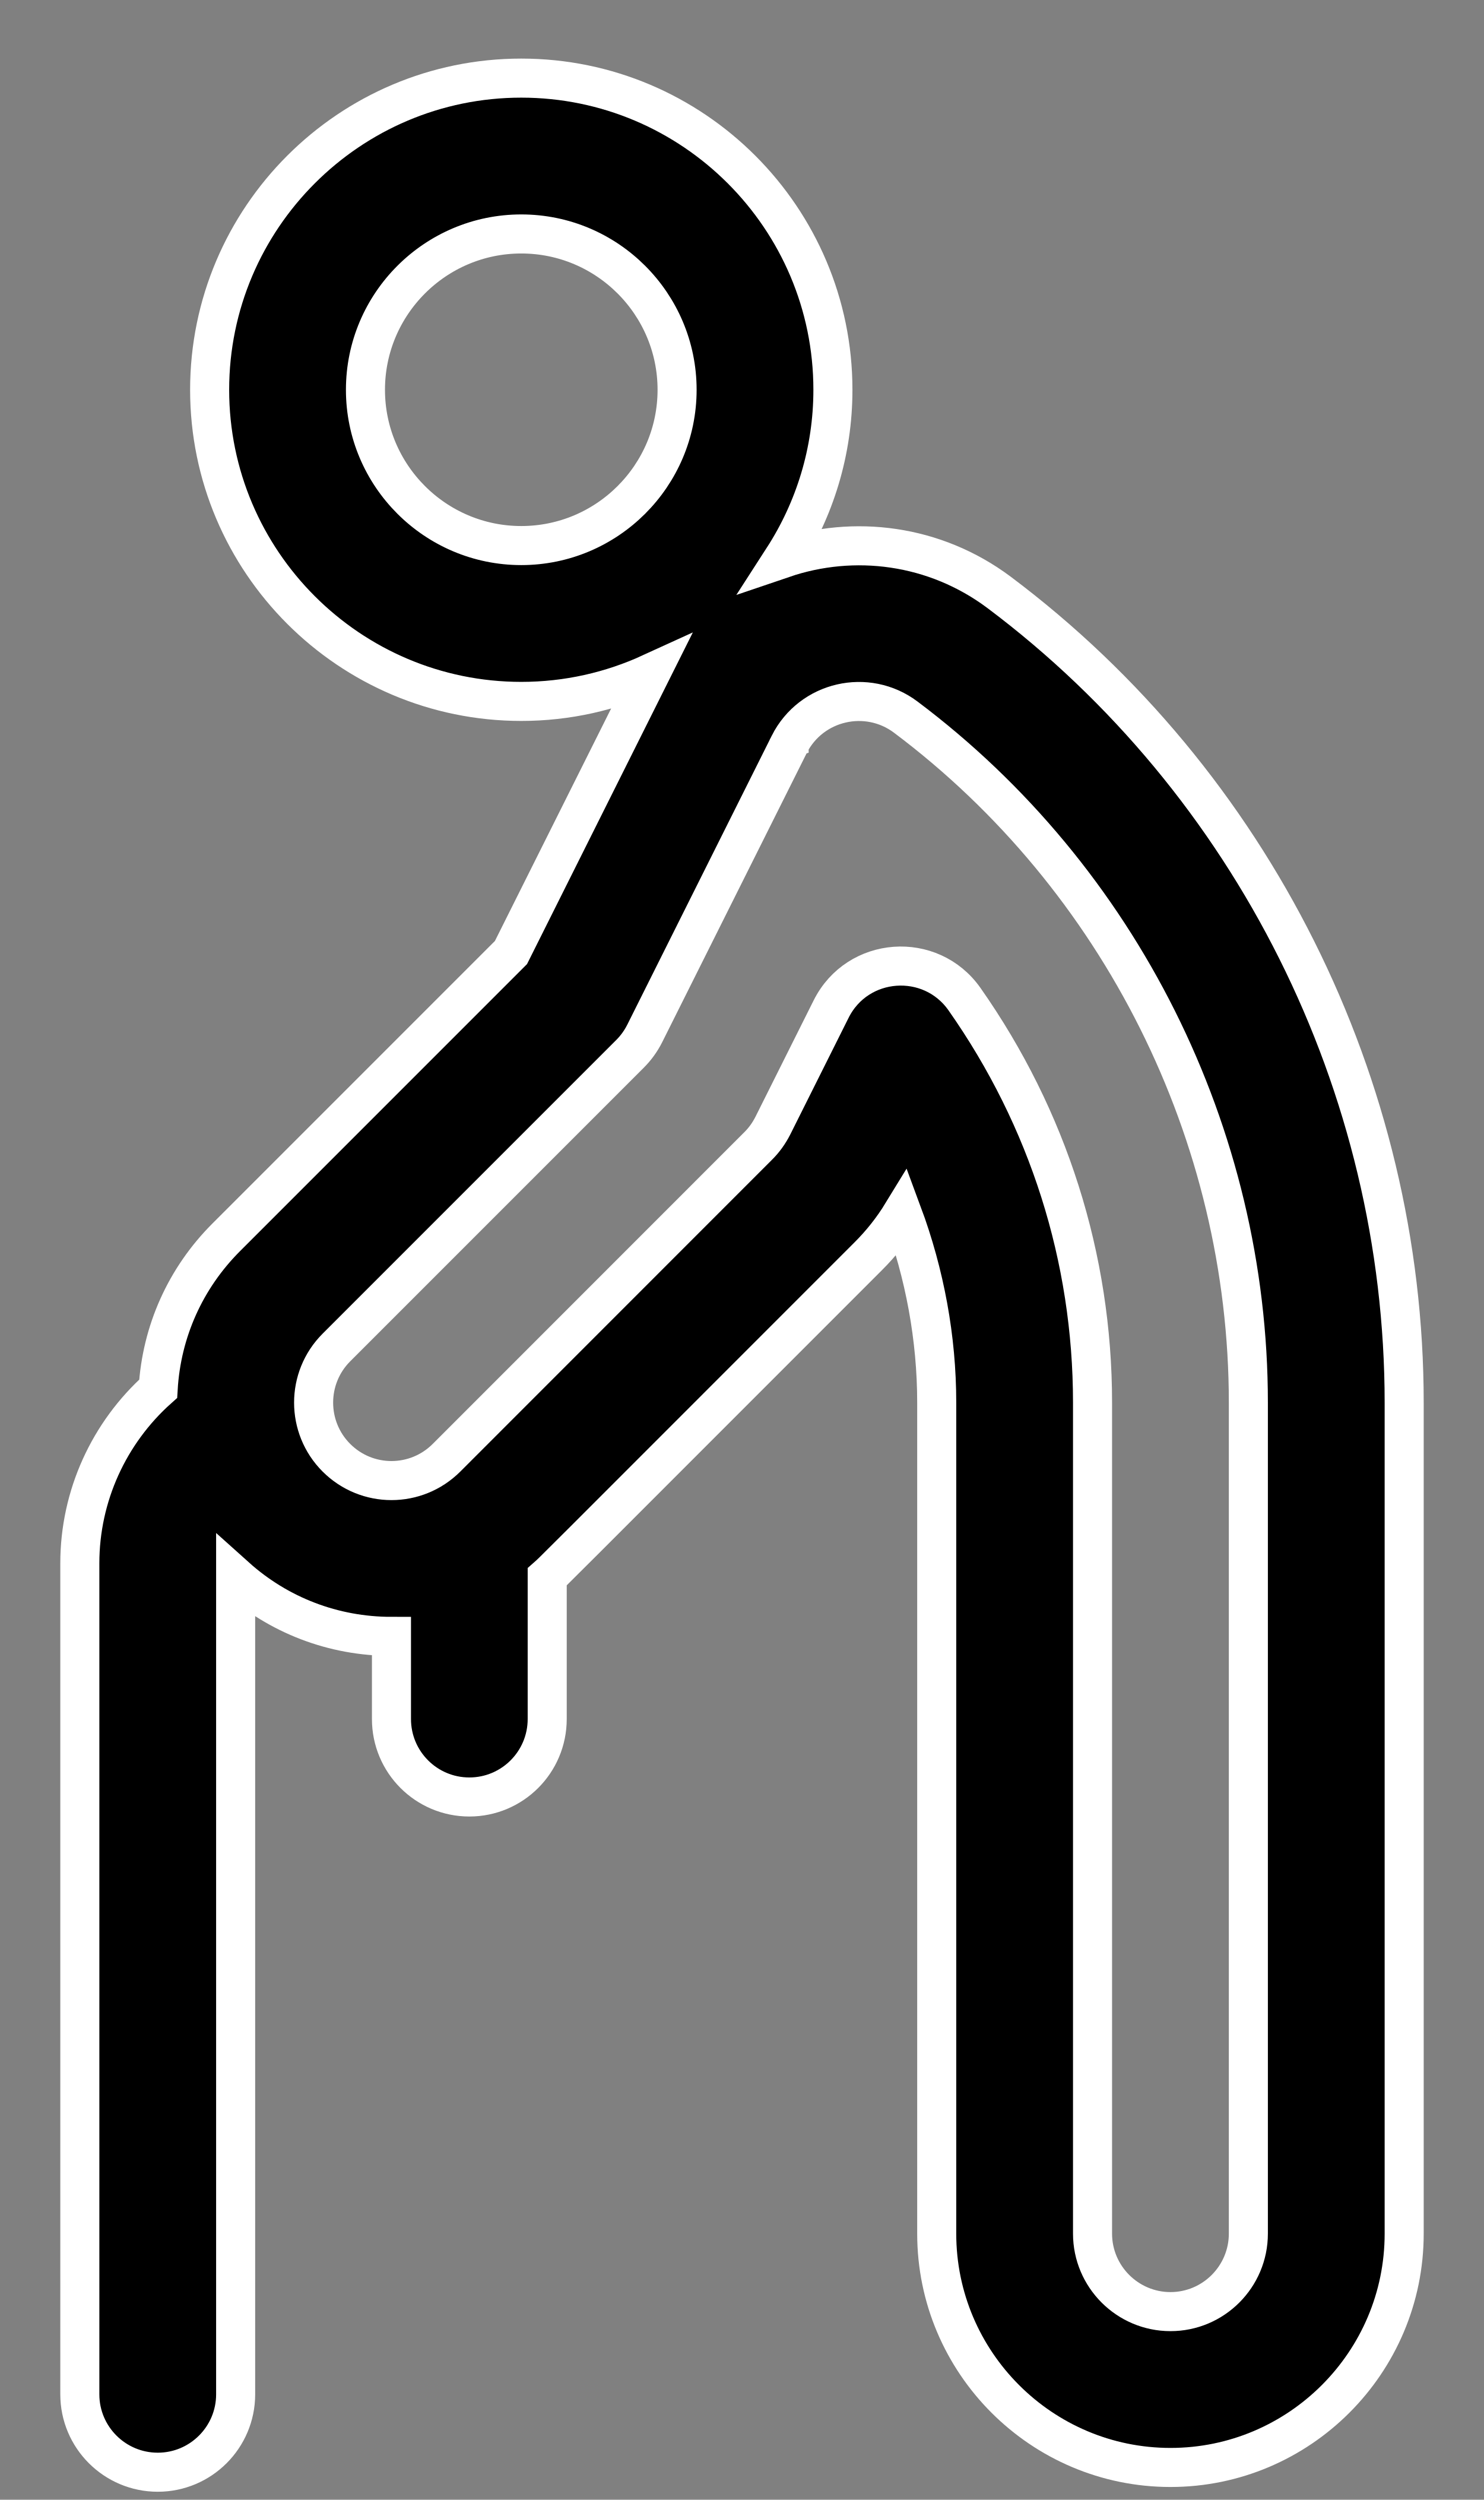 <?xml version="1.0" encoding="UTF-8"?>
<svg width="19px" height="32px" viewBox="0 0 19 32" version="1.1" xmlns="http://www.w3.org/2000/svg" xmlns:xlink="http://www.w3.org/1999/xlink">
    <rect x="0" y="0" width="19" height="32" fill="#808080" stroke="none"/>
    <!-- Generator: Sketch 59.1 (86144) - https://sketch.com -->
    <title>walking-stick</title>
    <desc>Created with Sketch.</desc>
    <g id="Web" stroke="none" stroke-width="1" fill="none" fill-rule="evenodd">
        <g id="Home-(Providers)" transform="translate(-311, -90)" fill="#000000" fill-rule="nonzero" stroke="#FFFFFF" stroke-width="0.5">
            <g id="walking-stick" transform="translate(312, 91)">
                <path d="M11.791,6.583 C10.969,5.968 9.932,5.84 9.027,6.148 C9.429,5.525 9.664,4.784 9.664,3.99 C9.664,1.79 7.874,0 5.674,0 C3.474,0 1.684,1.79 1.684,3.99 C1.684,6.189 3.474,7.979 5.674,7.979 C6.265,7.979 6.825,7.849 7.33,7.618 L5.542,11.194 L1.896,14.84 C1.373,15.363 1.068,16.046 1.025,16.778 C0.396,17.34 0.022,18.149 0.022,19.012 L0.022,29.651 C0.022,30.201 0.469,30.648 1.02,30.648 C1.57,30.648 2.017,30.201 2.017,29.651 L2.017,19.185 C2.566,19.678 3.268,19.948 4.012,19.948 L4.012,21.006 C4.012,21.557 4.458,22.004 5.009,22.004 C5.56,22.004 6.006,21.557 6.006,21.006 L6.006,19.185 C6.103,19.099 5.793,19.405 10.114,15.084 C10.281,14.918 10.428,14.733 10.552,14.53 C10.841,15.308 10.993,16.133 10.993,16.956 L10.993,27.594 C10.993,29.244 12.336,30.587 13.986,30.587 C15.635,30.587 16.978,29.244 16.978,27.594 L16.978,16.956 C16.978,12.897 15.039,9.019 11.791,6.583 Z M5.674,5.984 C4.574,5.984 3.679,5.089 3.679,3.99 C3.679,2.89 4.574,1.995 5.674,1.995 C6.774,1.995 7.669,2.89 7.669,3.99 C7.669,5.089 6.774,5.984 5.674,5.984 Z M14.983,27.594 C14.983,28.144 14.536,28.592 13.986,28.592 C13.436,28.592 12.988,28.144 12.988,27.594 L12.988,16.956 C12.988,15.105 12.422,13.319 11.349,11.791 C10.917,11.175 9.979,11.241 9.641,11.918 L8.895,13.41 C8.845,13.508 8.783,13.595 8.706,13.671 L4.717,17.661 C4.327,18.051 3.697,18.051 3.307,17.661 C2.918,17.272 2.918,16.639 3.307,16.25 L7.067,12.49 C7.143,12.414 7.206,12.326 7.254,12.231 L9.101,8.537 C9.102,8.535 9.102,8.533 9.103,8.532 C9.103,8.531 9.104,8.531 9.104,8.53 L9.104,8.53 C9.388,7.968 10.104,7.811 10.595,8.179 C13.342,10.24 14.983,13.521 14.983,16.956 L14.983,27.594 L14.983,27.594 Z" id="Shape"></path>
            </g>
        </g>
    </g>
</svg>